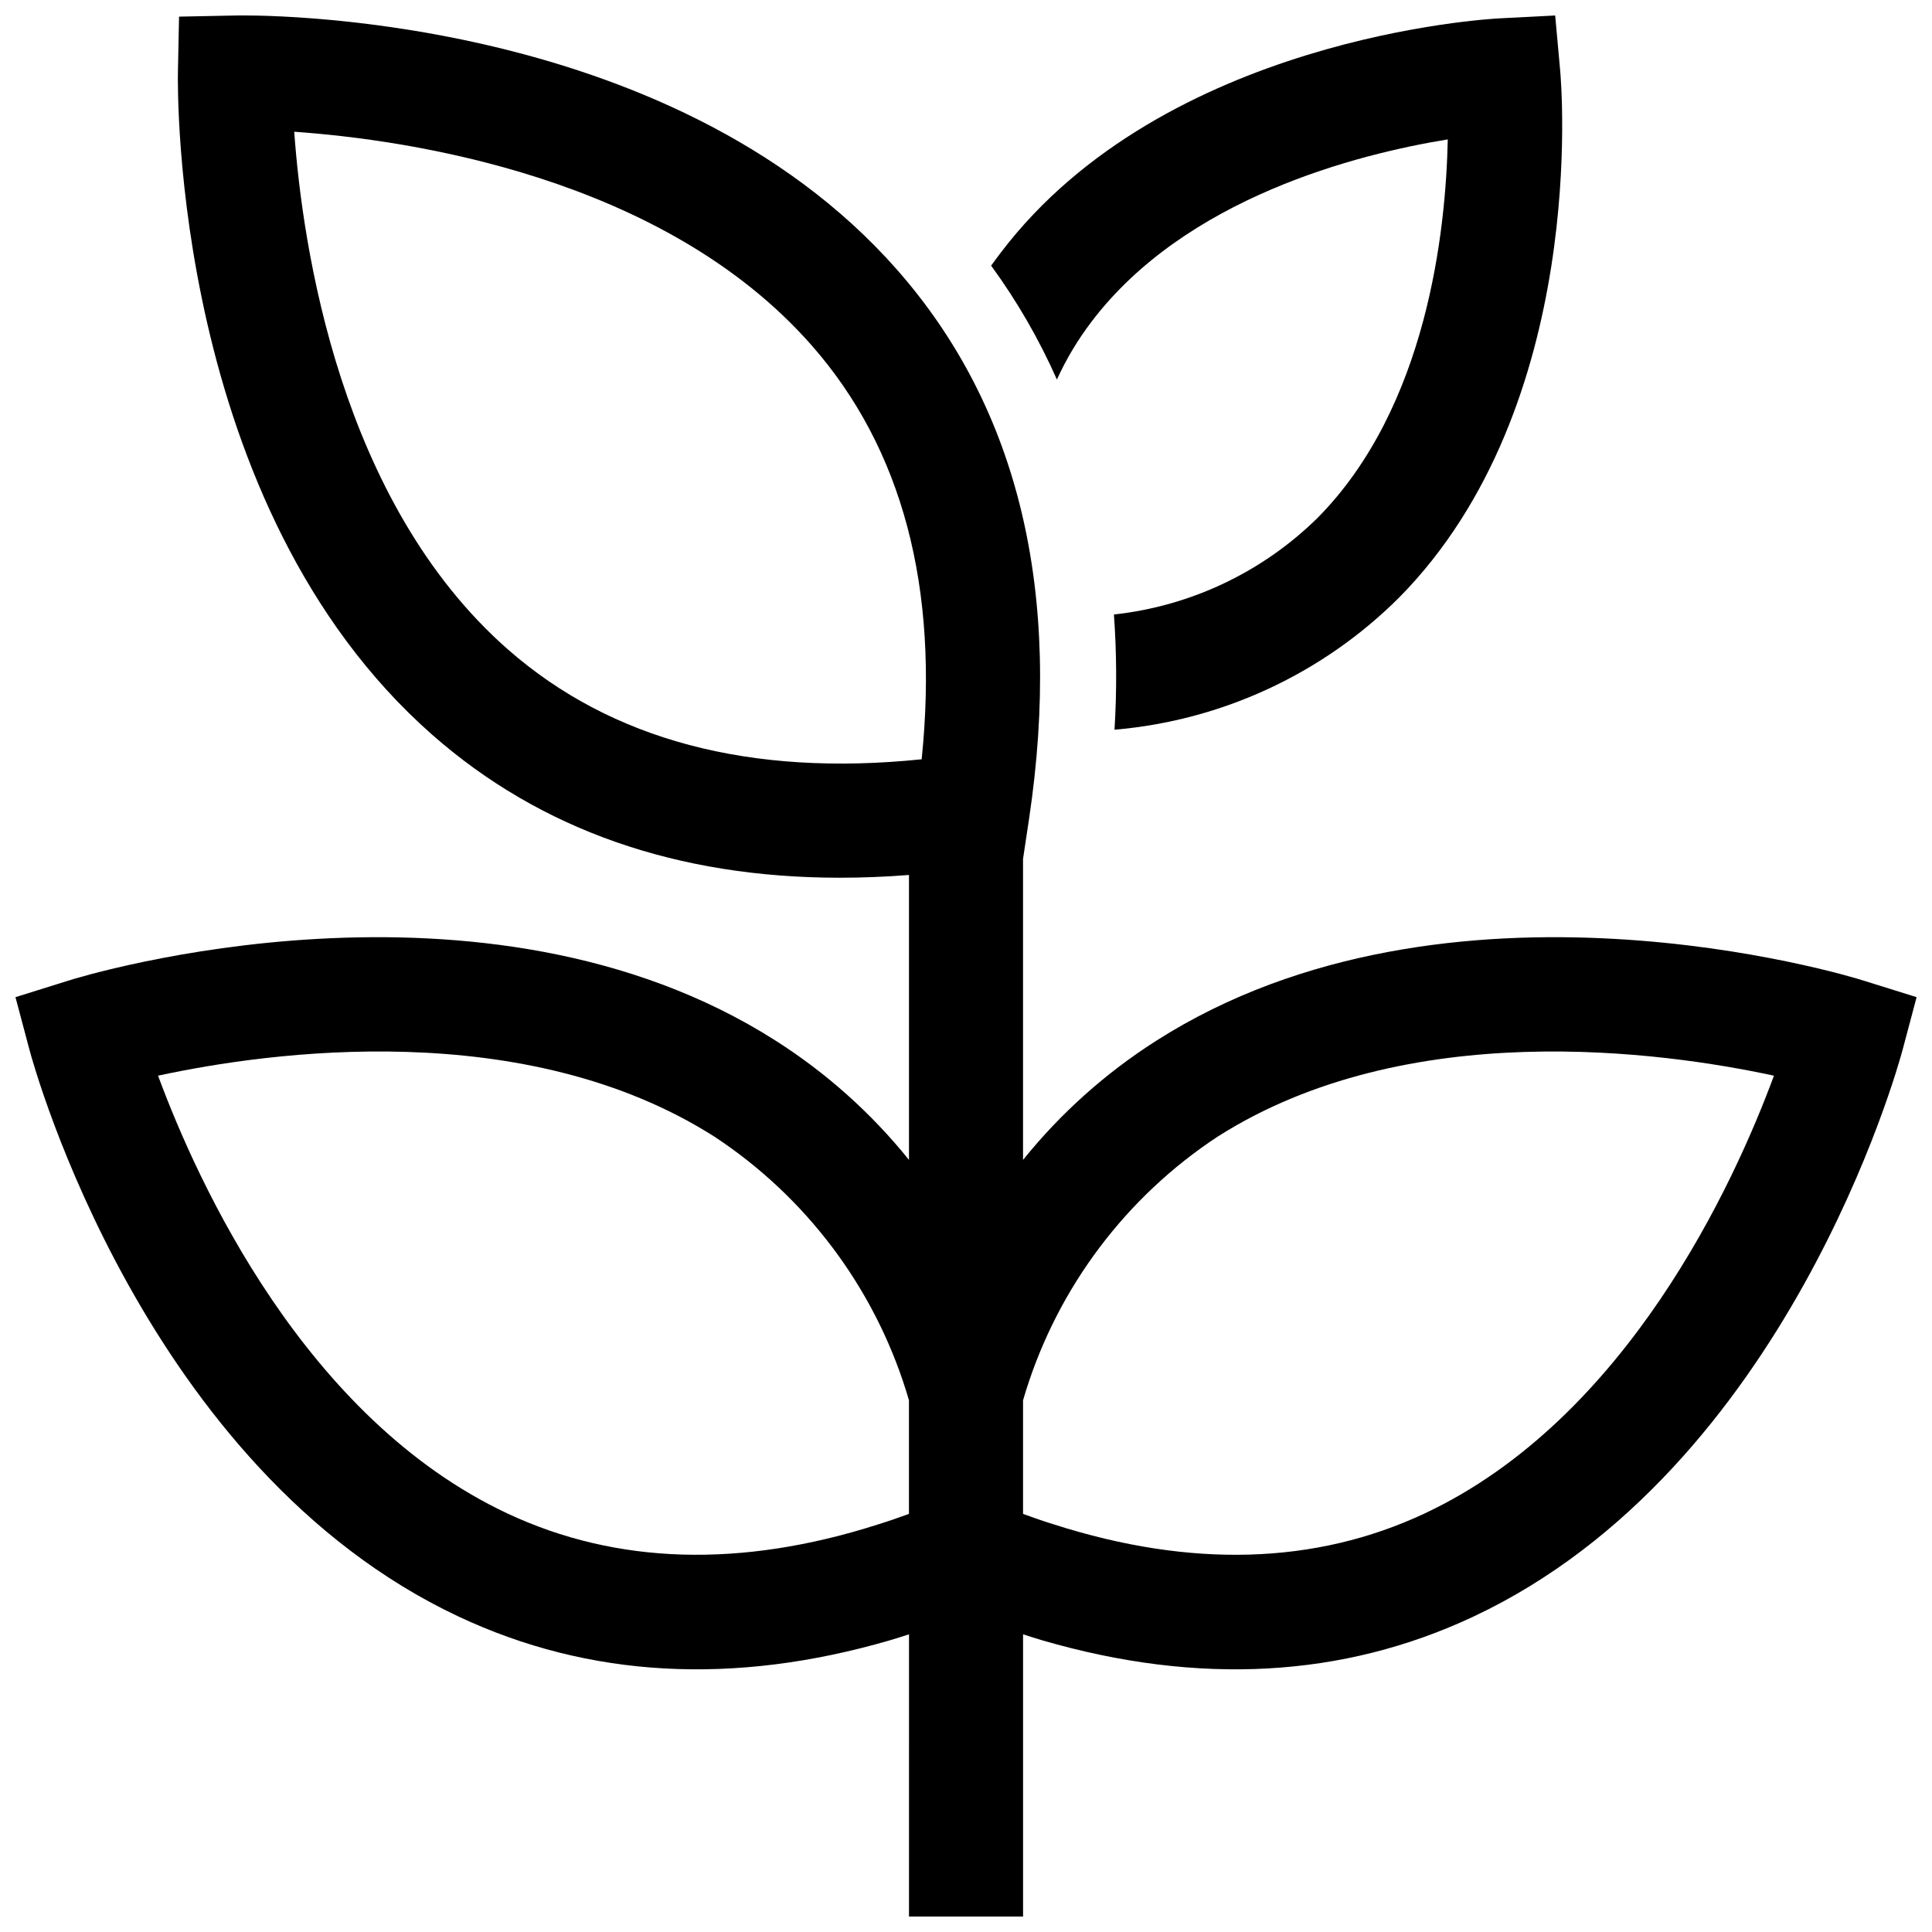 <?xml version="1.0" encoding="UTF-8"?>
<!-- The Best Svg Icon site in the world: iconSvg.co, Visit us! https://iconsvg.co -->
<svg width="800px" height="800px" version="1.1" viewBox="144 144 512 512" xmlns="http://www.w3.org/2000/svg">
 <defs>
  <clipPath id="b">
   <path d="m406 148.09h152v189.91h-152z"/>
  </clipPath>
  <clipPath id="a">
   <path d="m148.09 148.09h503.81v503.81h-503.81z"/>
  </clipPath>
 </defs>
 <g>
  <g clip-path="url(#b)">
   <path d="m433.26 229.26c24.938-32.898 70.535-44.438 94.414-48.316-0.504 24.184-5.441 70.938-34.512 100.31-14.598 14.359-33.605 23.375-53.961 25.594 0.734 10.164 0.785 20.363 0.152 30.531 28.48-2.426 55.188-14.828 75.422-35.016 50.23-50.836 43.023-136.18 42.672-139.81l-1.309-14.457-14.461 0.754c-3.629 0.152-89.125 5.141-132.4 62.02-0.906 1.16-1.766 2.367-2.621 3.527h0.004c6.867 9.41 12.711 19.527 17.43 30.18 2.477-5.434 5.551-10.57 9.172-15.316z"/>
  </g>
  <g clip-path="url(#a)">
   <path d="m638.05 403.93c-4.434-1.461-110.18-33.504-187.62 15.871-13.414 8.535-25.344 19.203-35.316 31.586v-79.754l1.598-10.648c8.984-59.922-2.769-108.85-34.938-145.45-60.637-68.969-171.16-67.586-175.82-67.418l-14.504 0.293-0.297 14.504c-0.098 4.68-1.543 115.2 67.418 175.83 28.652 25.191 64.871 37.863 108.01 37.863 5.969 0 12.07-0.242 18.309-0.73v75.508c-9.973-12.383-21.902-23.051-35.316-31.586-77.434-49.375-183.18-17.332-187.62-15.871l-13.855 4.332 3.727 14.008c1.211 4.535 30.582 111.09 113.71 150.14 34.512 16.223 72.852 18.34 114.27 6.297 1.684-0.484 3.391-1.062 5.09-1.594l-0.004 74.789h30.23v-74.789c1.695 0.531 3.402 1.105 5.09 1.594 41.414 12.043 79.754 9.926 114.27-6.297 83.129-39.047 112.5-145.6 113.71-150.14l3.727-14.008zm-359.42-87.797c-44.609-39.133-54.488-106.92-56.656-137.22 30.242 2.121 97.828 11.91 137.1 56.586 24.059 27.363 33.852 64.234 29.176 109.72-45.418 4.684-82.273-5.098-109.62-29.09zm-0.145 228.96c-53.707-25.191-82.07-87.562-92.602-116.03 29.676-6.398 97.285-15.77 147.46 16.172 24.18 15.934 42.121 39.727 50.785 67.359 0.277 0.801 0.484 1.684 0.754 2.496v30.109c-2.769 1.012-5.523 1.965-8.262 2.812-36.273 11.586-69.223 10.629-98.141-2.922zm243.04 0c-28.922 13.551-61.871 14.508-98.145 2.922-2.738-0.848-5.496-1.801-8.262-2.812v-30.109c0.27-0.812 0.477-1.695 0.754-2.496 8.668-27.633 26.605-51.426 50.785-67.359 50.18-31.941 117.79-22.57 147.46-16.172-10.527 28.465-38.895 90.836-92.602 116.03z"/>
  </g>
 </g>
</svg>